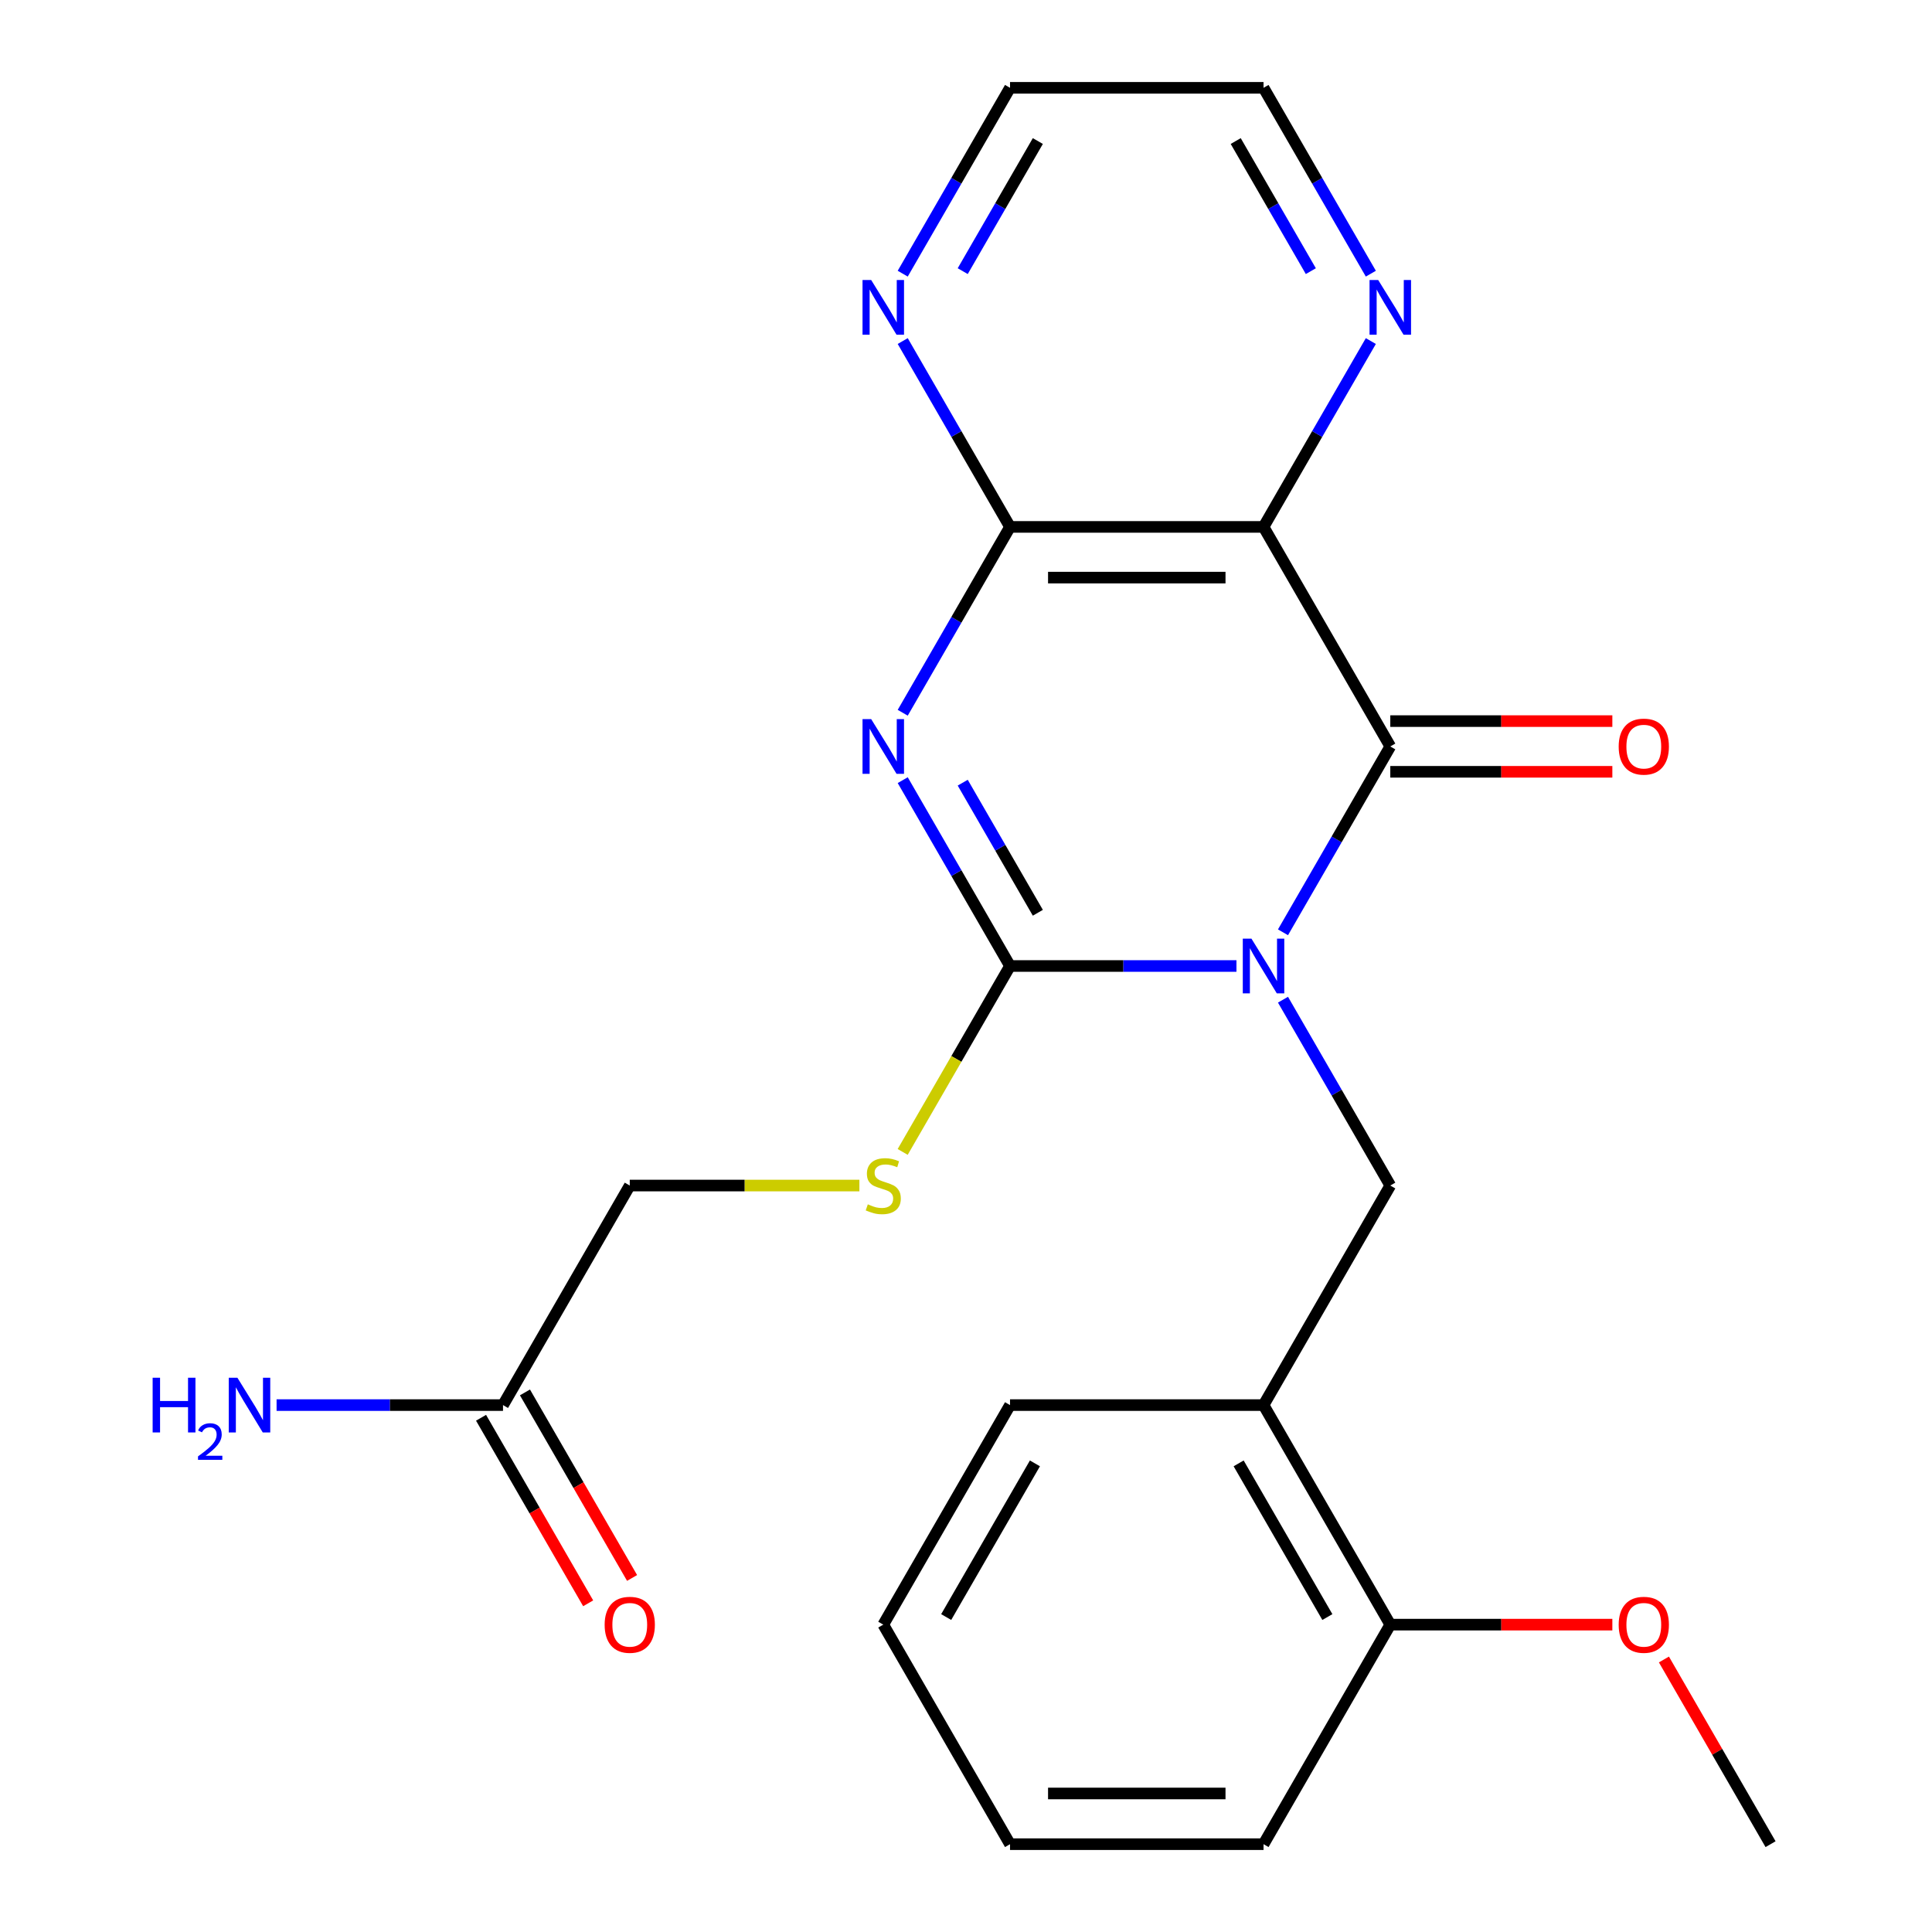 <?xml version='1.0' encoding='iso-8859-1'?>
<svg version='1.1' baseProfile='full'
              xmlns='http://www.w3.org/2000/svg'
                      xmlns:rdkit='http://www.rdkit.org/xml'
                      xmlns:xlink='http://www.w3.org/1999/xlink'
                  xml:space='preserve'
width='1000px' height='1000px' viewBox='0 0 1000 1000'>
<!-- END OF HEADER -->
<rect style='opacity:1.0;fill:#FFFFFF;stroke:none' width='1000' height='1000' x='0' y='0'> </rect>
<path class='bond-0' d='M 639.983,500 L 581.385,500' style='fill:none;fill-rule:evenodd;stroke:#0000FF;stroke-width:6px;stroke-linecap:butt;stroke-linejoin:miter;stroke-opacity:1' />
<path class='bond-0' d='M 581.385,500 L 522.788,500' style='fill:none;fill-rule:evenodd;stroke:#000000;stroke-width:6px;stroke-linecap:butt;stroke-linejoin:miter;stroke-opacity:1' />
<path class='bond-2' d='M 664.073,482.56 L 691.842,434.462' style='fill:none;fill-rule:evenodd;stroke:#0000FF;stroke-width:6px;stroke-linecap:butt;stroke-linejoin:miter;stroke-opacity:1' />
<path class='bond-2' d='M 691.842,434.462 L 719.612,386.364' style='fill:none;fill-rule:evenodd;stroke:#000000;stroke-width:6px;stroke-linecap:butt;stroke-linejoin:miter;stroke-opacity:1' />
<path class='bond-5' d='M 664.073,517.44 L 691.842,565.538' style='fill:none;fill-rule:evenodd;stroke:#0000FF;stroke-width:6px;stroke-linecap:butt;stroke-linejoin:miter;stroke-opacity:1' />
<path class='bond-5' d='M 691.842,565.538 L 719.612,613.636' style='fill:none;fill-rule:evenodd;stroke:#000000;stroke-width:6px;stroke-linecap:butt;stroke-linejoin:miter;stroke-opacity:1' />
<path class='bond-1' d='M 522.788,500 L 495.018,451.902' style='fill:none;fill-rule:evenodd;stroke:#000000;stroke-width:6px;stroke-linecap:butt;stroke-linejoin:miter;stroke-opacity:1' />
<path class='bond-1' d='M 495.018,451.902 L 467.249,403.804' style='fill:none;fill-rule:evenodd;stroke:#0000FF;stroke-width:6px;stroke-linecap:butt;stroke-linejoin:miter;stroke-opacity:1' />
<path class='bond-1' d='M 537.184,472.449 L 517.746,438.78' style='fill:none;fill-rule:evenodd;stroke:#000000;stroke-width:6px;stroke-linecap:butt;stroke-linejoin:miter;stroke-opacity:1' />
<path class='bond-1' d='M 517.746,438.78 L 498.307,405.112' style='fill:none;fill-rule:evenodd;stroke:#0000FF;stroke-width:6px;stroke-linecap:butt;stroke-linejoin:miter;stroke-opacity:1' />
<path class='bond-7' d='M 522.788,500 L 495.007,548.118' style='fill:none;fill-rule:evenodd;stroke:#000000;stroke-width:6px;stroke-linecap:butt;stroke-linejoin:miter;stroke-opacity:1' />
<path class='bond-7' d='M 495.007,548.118 L 467.226,596.236' style='fill:none;fill-rule:evenodd;stroke:#CCCC00;stroke-width:6px;stroke-linecap:butt;stroke-linejoin:miter;stroke-opacity:1' />
<path class='bond-24' d='M 467.249,368.923 L 495.018,320.825' style='fill:none;fill-rule:evenodd;stroke:#0000FF;stroke-width:6px;stroke-linecap:butt;stroke-linejoin:miter;stroke-opacity:1' />
<path class='bond-24' d='M 495.018,320.825 L 522.788,272.727' style='fill:none;fill-rule:evenodd;stroke:#000000;stroke-width:6px;stroke-linecap:butt;stroke-linejoin:miter;stroke-opacity:1' />
<path class='bond-3' d='M 719.612,386.364 L 654.004,272.727' style='fill:none;fill-rule:evenodd;stroke:#000000;stroke-width:6px;stroke-linecap:butt;stroke-linejoin:miter;stroke-opacity:1' />
<path class='bond-10' d='M 719.612,399.485 L 777.079,399.485' style='fill:none;fill-rule:evenodd;stroke:#000000;stroke-width:6px;stroke-linecap:butt;stroke-linejoin:miter;stroke-opacity:1' />
<path class='bond-10' d='M 777.079,399.485 L 834.547,399.485' style='fill:none;fill-rule:evenodd;stroke:#FF0000;stroke-width:6px;stroke-linecap:butt;stroke-linejoin:miter;stroke-opacity:1' />
<path class='bond-10' d='M 719.612,373.242 L 777.079,373.242' style='fill:none;fill-rule:evenodd;stroke:#000000;stroke-width:6px;stroke-linecap:butt;stroke-linejoin:miter;stroke-opacity:1' />
<path class='bond-10' d='M 777.079,373.242 L 834.547,373.242' style='fill:none;fill-rule:evenodd;stroke:#FF0000;stroke-width:6px;stroke-linecap:butt;stroke-linejoin:miter;stroke-opacity:1' />
<path class='bond-4' d='M 654.004,272.727 L 522.788,272.727' style='fill:none;fill-rule:evenodd;stroke:#000000;stroke-width:6px;stroke-linecap:butt;stroke-linejoin:miter;stroke-opacity:1' />
<path class='bond-4' d='M 634.321,298.97 L 542.47,298.97' style='fill:none;fill-rule:evenodd;stroke:#000000;stroke-width:6px;stroke-linecap:butt;stroke-linejoin:miter;stroke-opacity:1' />
<path class='bond-8' d='M 654.004,272.727 L 681.773,224.629' style='fill:none;fill-rule:evenodd;stroke:#000000;stroke-width:6px;stroke-linecap:butt;stroke-linejoin:miter;stroke-opacity:1' />
<path class='bond-8' d='M 681.773,224.629 L 709.542,176.531' style='fill:none;fill-rule:evenodd;stroke:#0000FF;stroke-width:6px;stroke-linecap:butt;stroke-linejoin:miter;stroke-opacity:1' />
<path class='bond-9' d='M 522.788,272.727 L 495.018,224.629' style='fill:none;fill-rule:evenodd;stroke:#000000;stroke-width:6px;stroke-linecap:butt;stroke-linejoin:miter;stroke-opacity:1' />
<path class='bond-9' d='M 495.018,224.629 L 467.249,176.531' style='fill:none;fill-rule:evenodd;stroke:#0000FF;stroke-width:6px;stroke-linecap:butt;stroke-linejoin:miter;stroke-opacity:1' />
<path class='bond-6' d='M 719.612,613.636 L 654.004,727.273' style='fill:none;fill-rule:evenodd;stroke:#000000;stroke-width:6px;stroke-linecap:butt;stroke-linejoin:miter;stroke-opacity:1' />
<path class='bond-12' d='M 654.004,727.273 L 719.612,840.909' style='fill:none;fill-rule:evenodd;stroke:#000000;stroke-width:6px;stroke-linecap:butt;stroke-linejoin:miter;stroke-opacity:1' />
<path class='bond-12' d='M 641.118,757.44 L 687.043,836.985' style='fill:none;fill-rule:evenodd;stroke:#000000;stroke-width:6px;stroke-linecap:butt;stroke-linejoin:miter;stroke-opacity:1' />
<path class='bond-17' d='M 654.004,727.273 L 522.788,727.273' style='fill:none;fill-rule:evenodd;stroke:#000000;stroke-width:6px;stroke-linecap:butt;stroke-linejoin:miter;stroke-opacity:1' />
<path class='bond-14' d='M 444.819,613.636 L 385.391,613.636' style='fill:none;fill-rule:evenodd;stroke:#CCCC00;stroke-width:6px;stroke-linecap:butt;stroke-linejoin:miter;stroke-opacity:1' />
<path class='bond-14' d='M 385.391,613.636 L 325.964,613.636' style='fill:none;fill-rule:evenodd;stroke:#000000;stroke-width:6px;stroke-linecap:butt;stroke-linejoin:miter;stroke-opacity:1' />
<path class='bond-18' d='M 709.542,141.651 L 681.773,93.552' style='fill:none;fill-rule:evenodd;stroke:#0000FF;stroke-width:6px;stroke-linecap:butt;stroke-linejoin:miter;stroke-opacity:1' />
<path class='bond-18' d='M 681.773,93.552 L 654.004,45.455' style='fill:none;fill-rule:evenodd;stroke:#000000;stroke-width:6px;stroke-linecap:butt;stroke-linejoin:miter;stroke-opacity:1' />
<path class='bond-18' d='M 678.484,140.343 L 659.046,106.674' style='fill:none;fill-rule:evenodd;stroke:#0000FF;stroke-width:6px;stroke-linecap:butt;stroke-linejoin:miter;stroke-opacity:1' />
<path class='bond-18' d='M 659.046,106.674 L 639.607,73.005' style='fill:none;fill-rule:evenodd;stroke:#000000;stroke-width:6px;stroke-linecap:butt;stroke-linejoin:miter;stroke-opacity:1' />
<path class='bond-26' d='M 467.249,141.651 L 495.018,93.552' style='fill:none;fill-rule:evenodd;stroke:#0000FF;stroke-width:6px;stroke-linecap:butt;stroke-linejoin:miter;stroke-opacity:1' />
<path class='bond-26' d='M 495.018,93.552 L 522.788,45.455' style='fill:none;fill-rule:evenodd;stroke:#000000;stroke-width:6px;stroke-linecap:butt;stroke-linejoin:miter;stroke-opacity:1' />
<path class='bond-26' d='M 498.307,140.343 L 517.746,106.674' style='fill:none;fill-rule:evenodd;stroke:#0000FF;stroke-width:6px;stroke-linecap:butt;stroke-linejoin:miter;stroke-opacity:1' />
<path class='bond-26' d='M 517.746,106.674 L 537.184,73.005' style='fill:none;fill-rule:evenodd;stroke:#000000;stroke-width:6px;stroke-linecap:butt;stroke-linejoin:miter;stroke-opacity:1' />
<path class='bond-11' d='M 260.356,727.273 L 325.964,613.636' style='fill:none;fill-rule:evenodd;stroke:#000000;stroke-width:6px;stroke-linecap:butt;stroke-linejoin:miter;stroke-opacity:1' />
<path class='bond-13' d='M 248.992,733.834 L 276.715,781.852' style='fill:none;fill-rule:evenodd;stroke:#000000;stroke-width:6px;stroke-linecap:butt;stroke-linejoin:miter;stroke-opacity:1' />
<path class='bond-13' d='M 276.715,781.852 L 304.438,829.869' style='fill:none;fill-rule:evenodd;stroke:#FF0000;stroke-width:6px;stroke-linecap:butt;stroke-linejoin:miter;stroke-opacity:1' />
<path class='bond-13' d='M 271.719,720.712 L 299.443,768.73' style='fill:none;fill-rule:evenodd;stroke:#000000;stroke-width:6px;stroke-linecap:butt;stroke-linejoin:miter;stroke-opacity:1' />
<path class='bond-13' d='M 299.443,768.73 L 327.166,816.748' style='fill:none;fill-rule:evenodd;stroke:#FF0000;stroke-width:6px;stroke-linecap:butt;stroke-linejoin:miter;stroke-opacity:1' />
<path class='bond-15' d='M 260.356,727.273 L 201.758,727.273' style='fill:none;fill-rule:evenodd;stroke:#000000;stroke-width:6px;stroke-linecap:butt;stroke-linejoin:miter;stroke-opacity:1' />
<path class='bond-15' d='M 201.758,727.273 L 143.16,727.273' style='fill:none;fill-rule:evenodd;stroke:#0000FF;stroke-width:6px;stroke-linecap:butt;stroke-linejoin:miter;stroke-opacity:1' />
<path class='bond-16' d='M 719.612,840.909 L 777.079,840.909' style='fill:none;fill-rule:evenodd;stroke:#000000;stroke-width:6px;stroke-linecap:butt;stroke-linejoin:miter;stroke-opacity:1' />
<path class='bond-16' d='M 777.079,840.909 L 834.547,840.909' style='fill:none;fill-rule:evenodd;stroke:#FF0000;stroke-width:6px;stroke-linecap:butt;stroke-linejoin:miter;stroke-opacity:1' />
<path class='bond-20' d='M 719.612,840.909 L 654.004,954.545' style='fill:none;fill-rule:evenodd;stroke:#000000;stroke-width:6px;stroke-linecap:butt;stroke-linejoin:miter;stroke-opacity:1' />
<path class='bond-21' d='M 861.243,858.949 L 888.839,906.747' style='fill:none;fill-rule:evenodd;stroke:#FF0000;stroke-width:6px;stroke-linecap:butt;stroke-linejoin:miter;stroke-opacity:1' />
<path class='bond-21' d='M 888.839,906.747 L 916.436,954.545' style='fill:none;fill-rule:evenodd;stroke:#000000;stroke-width:6px;stroke-linecap:butt;stroke-linejoin:miter;stroke-opacity:1' />
<path class='bond-22' d='M 522.788,727.273 L 457.18,840.909' style='fill:none;fill-rule:evenodd;stroke:#000000;stroke-width:6px;stroke-linecap:butt;stroke-linejoin:miter;stroke-opacity:1' />
<path class='bond-22' d='M 535.674,757.44 L 489.748,836.985' style='fill:none;fill-rule:evenodd;stroke:#000000;stroke-width:6px;stroke-linecap:butt;stroke-linejoin:miter;stroke-opacity:1' />
<path class='bond-19' d='M 654.004,45.455 L 522.788,45.455' style='fill:none;fill-rule:evenodd;stroke:#000000;stroke-width:6px;stroke-linecap:butt;stroke-linejoin:miter;stroke-opacity:1' />
<path class='bond-25' d='M 654.004,954.545 L 522.788,954.545' style='fill:none;fill-rule:evenodd;stroke:#000000;stroke-width:6px;stroke-linecap:butt;stroke-linejoin:miter;stroke-opacity:1' />
<path class='bond-25' d='M 634.321,928.302 L 542.47,928.302' style='fill:none;fill-rule:evenodd;stroke:#000000;stroke-width:6px;stroke-linecap:butt;stroke-linejoin:miter;stroke-opacity:1' />
<path class='bond-23' d='M 457.18,840.909 L 522.788,954.545' style='fill:none;fill-rule:evenodd;stroke:#000000;stroke-width:6px;stroke-linecap:butt;stroke-linejoin:miter;stroke-opacity:1' />
<path  class='atom-0' d='M 647.744 485.84
L 657.024 500.84
Q 657.944 502.32, 659.424 505
Q 660.904 507.68, 660.984 507.84
L 660.984 485.84
L 664.744 485.84
L 664.744 514.16
L 660.864 514.16
L 650.904 497.76
Q 649.744 495.84, 648.504 493.64
Q 647.304 491.44, 646.944 490.76
L 646.944 514.16
L 643.264 514.16
L 643.264 485.84
L 647.744 485.84
' fill='#0000FF'/>
<path  class='atom-2' d='M 450.92 372.204
L 460.2 387.204
Q 461.12 388.684, 462.6 391.364
Q 464.08 394.044, 464.16 394.204
L 464.16 372.204
L 467.92 372.204
L 467.92 400.524
L 464.04 400.524
L 454.08 384.124
Q 452.92 382.204, 451.68 380.004
Q 450.48 377.804, 450.12 377.124
L 450.12 400.524
L 446.44 400.524
L 446.44 372.204
L 450.92 372.204
' fill='#0000FF'/>
<path  class='atom-8' d='M 449.18 623.356
Q 449.5 623.476, 450.82 624.036
Q 452.14 624.596, 453.58 624.956
Q 455.06 625.276, 456.5 625.276
Q 459.18 625.276, 460.74 623.996
Q 462.3 622.676, 462.3 620.396
Q 462.3 618.836, 461.5 617.876
Q 460.74 616.916, 459.54 616.396
Q 458.34 615.876, 456.34 615.276
Q 453.82 614.516, 452.3 613.796
Q 450.82 613.076, 449.74 611.556
Q 448.7 610.036, 448.7 607.476
Q 448.7 603.916, 451.1 601.716
Q 453.54 599.516, 458.34 599.516
Q 461.62 599.516, 465.34 601.076
L 464.42 604.156
Q 461.02 602.756, 458.46 602.756
Q 455.7 602.756, 454.18 603.916
Q 452.66 605.036, 452.7 606.996
Q 452.7 608.516, 453.46 609.436
Q 454.26 610.356, 455.38 610.876
Q 456.54 611.396, 458.46 611.996
Q 461.02 612.796, 462.54 613.596
Q 464.06 614.396, 465.14 616.036
Q 466.26 617.636, 466.26 620.396
Q 466.26 624.316, 463.62 626.436
Q 461.02 628.516, 456.66 628.516
Q 454.14 628.516, 452.22 627.956
Q 450.34 627.436, 448.1 626.516
L 449.18 623.356
' fill='#CCCC00'/>
<path  class='atom-9' d='M 713.352 144.931
L 722.632 159.931
Q 723.552 161.411, 725.032 164.091
Q 726.512 166.771, 726.592 166.931
L 726.592 144.931
L 730.352 144.931
L 730.352 173.251
L 726.472 173.251
L 716.512 156.851
Q 715.352 154.931, 714.112 152.731
Q 712.912 150.531, 712.552 149.851
L 712.552 173.251
L 708.872 173.251
L 708.872 144.931
L 713.352 144.931
' fill='#0000FF'/>
<path  class='atom-10' d='M 450.92 144.931
L 460.2 159.931
Q 461.12 161.411, 462.6 164.091
Q 464.08 166.771, 464.16 166.931
L 464.16 144.931
L 467.92 144.931
L 467.92 173.251
L 464.04 173.251
L 454.08 156.851
Q 452.92 154.931, 451.68 152.731
Q 450.48 150.531, 450.12 149.851
L 450.12 173.251
L 446.44 173.251
L 446.44 144.931
L 450.92 144.931
' fill='#0000FF'/>
<path  class='atom-11' d='M 837.828 386.444
Q 837.828 379.644, 841.188 375.844
Q 844.548 372.044, 850.828 372.044
Q 857.108 372.044, 860.468 375.844
Q 863.828 379.644, 863.828 386.444
Q 863.828 393.324, 860.428 397.244
Q 857.028 401.124, 850.828 401.124
Q 844.588 401.124, 841.188 397.244
Q 837.828 393.364, 837.828 386.444
M 850.828 397.924
Q 855.148 397.924, 857.468 395.044
Q 859.828 392.124, 859.828 386.444
Q 859.828 380.884, 857.468 378.084
Q 855.148 375.244, 850.828 375.244
Q 846.508 375.244, 844.148 378.044
Q 841.828 380.844, 841.828 386.444
Q 841.828 392.164, 844.148 395.044
Q 846.508 397.924, 850.828 397.924
' fill='#FF0000'/>
<path  class='atom-14' d='M 312.964 840.989
Q 312.964 834.189, 316.324 830.389
Q 319.684 826.589, 325.964 826.589
Q 332.244 826.589, 335.604 830.389
Q 338.964 834.189, 338.964 840.989
Q 338.964 847.869, 335.564 851.789
Q 332.164 855.669, 325.964 855.669
Q 319.724 855.669, 316.324 851.789
Q 312.964 847.909, 312.964 840.989
M 325.964 852.469
Q 330.284 852.469, 332.604 849.589
Q 334.964 846.669, 334.964 840.989
Q 334.964 835.429, 332.604 832.629
Q 330.284 829.789, 325.964 829.789
Q 321.644 829.789, 319.284 832.589
Q 316.964 835.389, 316.964 840.989
Q 316.964 846.709, 319.284 849.589
Q 321.644 852.469, 325.964 852.469
' fill='#FF0000'/>
<path  class='atom-16' d='M 79.007 713.113
L 82.847 713.113
L 82.847 725.153
L 97.327 725.153
L 97.327 713.113
L 101.167 713.113
L 101.167 741.433
L 97.327 741.433
L 97.327 728.353
L 82.847 728.353
L 82.847 741.433
L 79.007 741.433
L 79.007 713.113
' fill='#0000FF'/>
<path  class='atom-16' d='M 102.54 740.439
Q 103.226 738.67, 104.863 737.694
Q 106.5 736.69, 108.77 736.69
Q 111.595 736.69, 113.179 738.222
Q 114.763 739.753, 114.763 742.472
Q 114.763 745.244, 112.704 747.831
Q 110.671 750.418, 106.447 753.481
L 115.08 753.481
L 115.08 755.593
L 102.487 755.593
L 102.487 753.824
Q 105.972 751.342, 108.031 749.494
Q 110.117 747.646, 111.12 745.983
Q 112.123 744.32, 112.123 742.604
Q 112.123 740.809, 111.225 739.806
Q 110.328 738.802, 108.77 738.802
Q 107.265 738.802, 106.262 739.41
Q 105.259 740.017, 104.546 741.363
L 102.54 740.439
' fill='#0000FF'/>
<path  class='atom-16' d='M 122.88 713.113
L 132.16 728.113
Q 133.08 729.593, 134.56 732.273
Q 136.04 734.953, 136.12 735.113
L 136.12 713.113
L 139.88 713.113
L 139.88 741.433
L 136 741.433
L 126.04 725.033
Q 124.88 723.113, 123.64 720.913
Q 122.44 718.713, 122.08 718.033
L 122.08 741.433
L 118.4 741.433
L 118.4 713.113
L 122.88 713.113
' fill='#0000FF'/>
<path  class='atom-17' d='M 837.828 840.989
Q 837.828 834.189, 841.188 830.389
Q 844.548 826.589, 850.828 826.589
Q 857.108 826.589, 860.468 830.389
Q 863.828 834.189, 863.828 840.989
Q 863.828 847.869, 860.428 851.789
Q 857.028 855.669, 850.828 855.669
Q 844.588 855.669, 841.188 851.789
Q 837.828 847.909, 837.828 840.989
M 850.828 852.469
Q 855.148 852.469, 857.468 849.589
Q 859.828 846.669, 859.828 840.989
Q 859.828 835.429, 857.468 832.629
Q 855.148 829.789, 850.828 829.789
Q 846.508 829.789, 844.148 832.589
Q 841.828 835.389, 841.828 840.989
Q 841.828 846.709, 844.148 849.589
Q 846.508 852.469, 850.828 852.469
' fill='#FF0000'/>
</svg>
